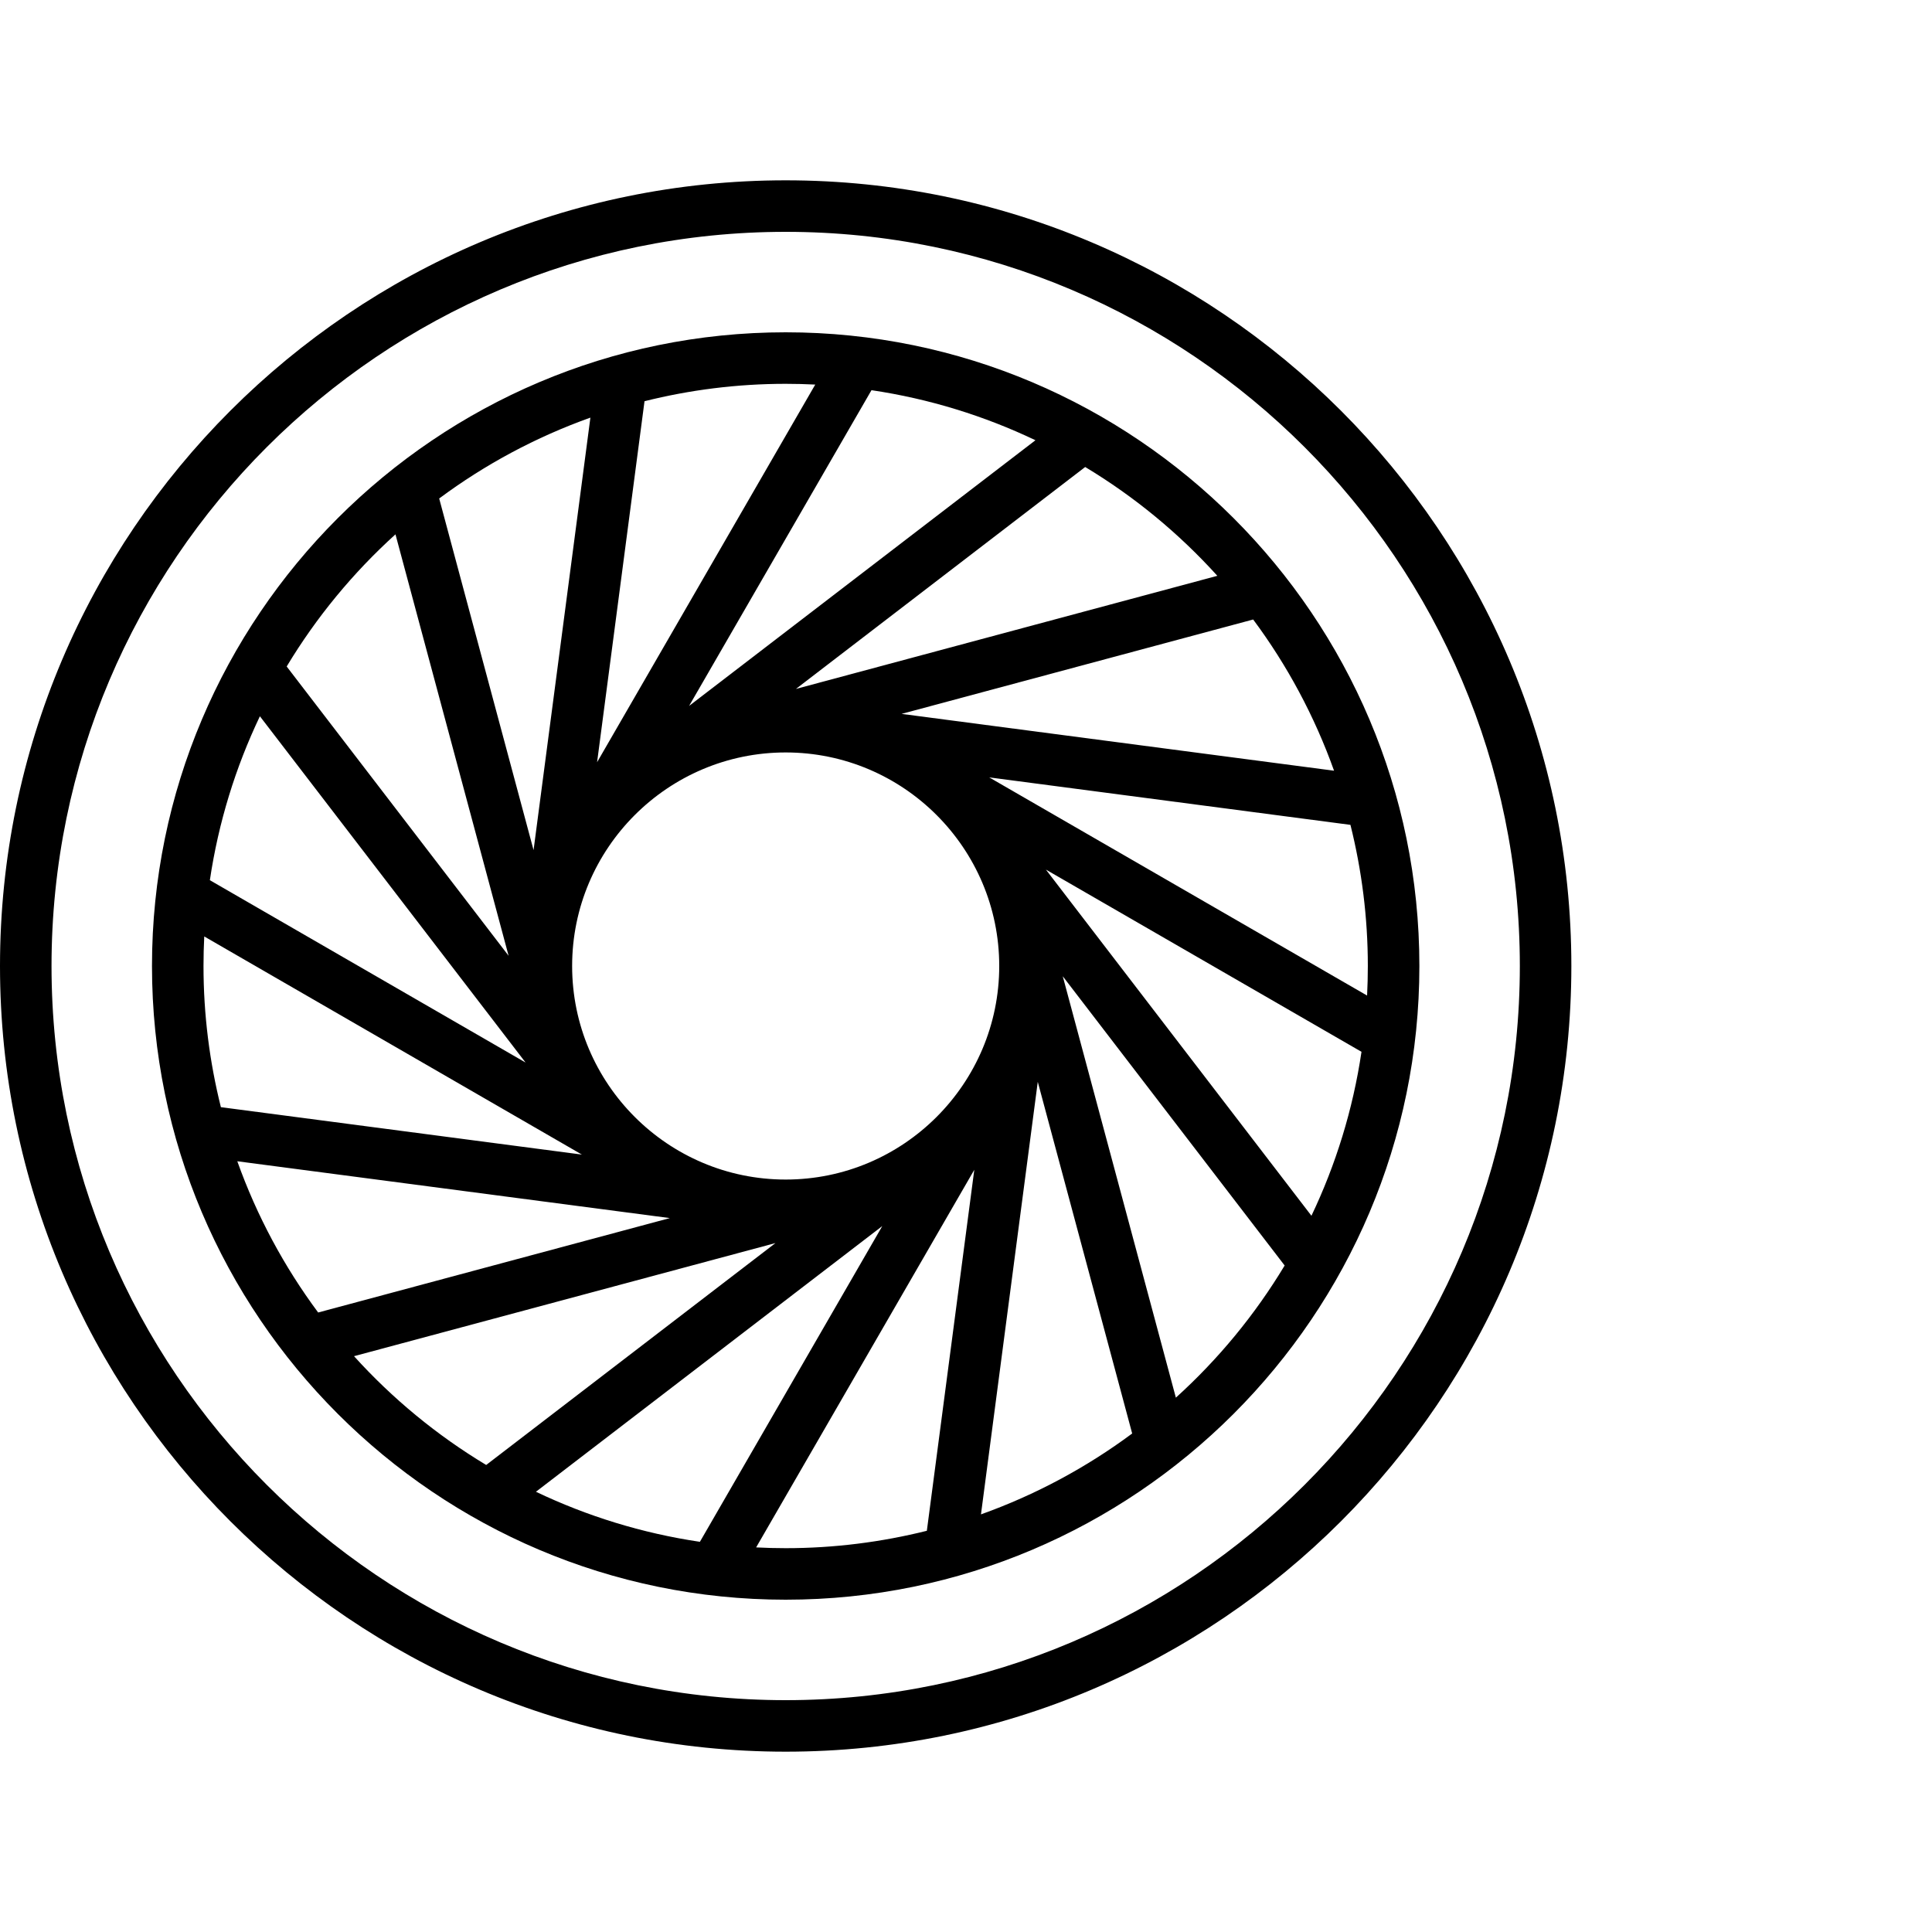 <?xml version="1.0" encoding="utf-8"?>
<!-- Generator: Adobe Illustrator 16.0.0, SVG Export Plug-In . SVG Version: 6.00 Build 0)  -->
<!DOCTYPE svg PUBLIC "-//W3C//DTD SVG 1.1//EN" "http://www.w3.org/Graphics/SVG/1.1/DTD/svg11.dtd">
<svg version="1.1" id="Layer_1" xmlns="http://www.w3.org/2000/svg" xmlns:xlink="http://www.w3.org/1999/xlink" x="0px" y="0px"
	 width="75px" height="75px" viewBox="0 0 75 75" enable-background="new 0 0 75 75" xml:space="preserve">
<g>
	<path d="M30.5,12.9c-13.564,0-24.6,11.036-24.6,24.6s11.036,24.6,24.6,24.6s24.6-11.035,24.6-24.6S44.064,12.9,30.5,12.9z
		 M50.91,47.196L40.602,33.758l12.251,7.073C52.52,43.077,51.854,45.216,50.91,47.196z M20.805,57.91L34.25,47.596l-7.08,12.257
		C24.924,59.52,22.785,58.855,20.805,57.91z M9.212,45.08l16.791,2.206l-13.652,3.665C11.032,49.176,9.969,47.2,9.212,45.08z
		 M10.089,27.805l10.314,13.443L8.147,34.169C8.48,31.924,9.145,29.785,10.089,27.805z M40.196,17.09L26.751,27.403l7.08-12.256
		C36.077,15.48,38.215,16.145,40.196,17.09z M51.788,29.919l-16.789-2.206l13.649-3.664C49.968,25.824,51.03,27.8,51.788,29.919z
		 M30.5,45.79c-4.571,0-8.29-3.719-8.29-8.29s3.719-8.29,8.29-8.29s8.29,3.719,8.29,8.29S35.071,45.79,30.5,45.79z M20.713,33.001
		l-3.664-13.65c1.775-1.319,3.75-2.382,5.87-3.139L20.713,33.001z M22.589,44.821L8.575,42.98C8.136,41.225,7.9,39.39,7.9,37.5
		c0-0.385,0.01-0.768,0.029-1.147L22.589,44.821z M40.286,41.997l3.665,13.651c-1.775,1.319-3.751,2.382-5.87,3.14L40.286,41.997z
		 M38.401,30.178l14.023,1.843c0.438,1.755,0.675,3.59,0.675,5.479c0,0.385-0.01,0.768-0.029,1.147L38.401,30.178z M47.257,22.353
		l-16.359,4.391l11.229-8.615C44.039,19.28,45.768,20.706,47.257,22.353z M31.648,14.929l-8.469,14.66l1.841-14.014
		c1.755-0.439,3.59-0.675,5.479-0.675C30.885,14.9,31.268,14.91,31.648,14.929z M15.352,20.743l4.392,16.36l-8.615-11.23
		C12.28,23.961,13.706,22.233,15.352,20.743z M13.743,52.647l16.36-4.391l-11.229,8.614C16.962,55.72,15.233,54.294,13.743,52.647z
		 M29.353,60.07l8.469-14.659l-1.842,14.014C34.224,59.863,32.39,60.1,30.5,60.1C30.115,60.1,29.732,60.09,29.353,60.07z
		 M45.647,54.257l-4.391-16.359l8.614,11.229C48.72,51.038,47.294,52.767,45.647,54.257z"/>
	<path d="M30.5,7C13.682,7,0,20.682,0,37.5C0,54.317,13.682,68,30.5,68C47.317,68,61,54.317,61,37.5C61,20.682,47.317,7,30.5,7z
		 M30.5,66C14.785,66,2,53.215,2,37.5S14.785,9,30.5,9S59,21.785,59,37.5S46.215,66,30.5,66z"/>
</g>
</svg>
